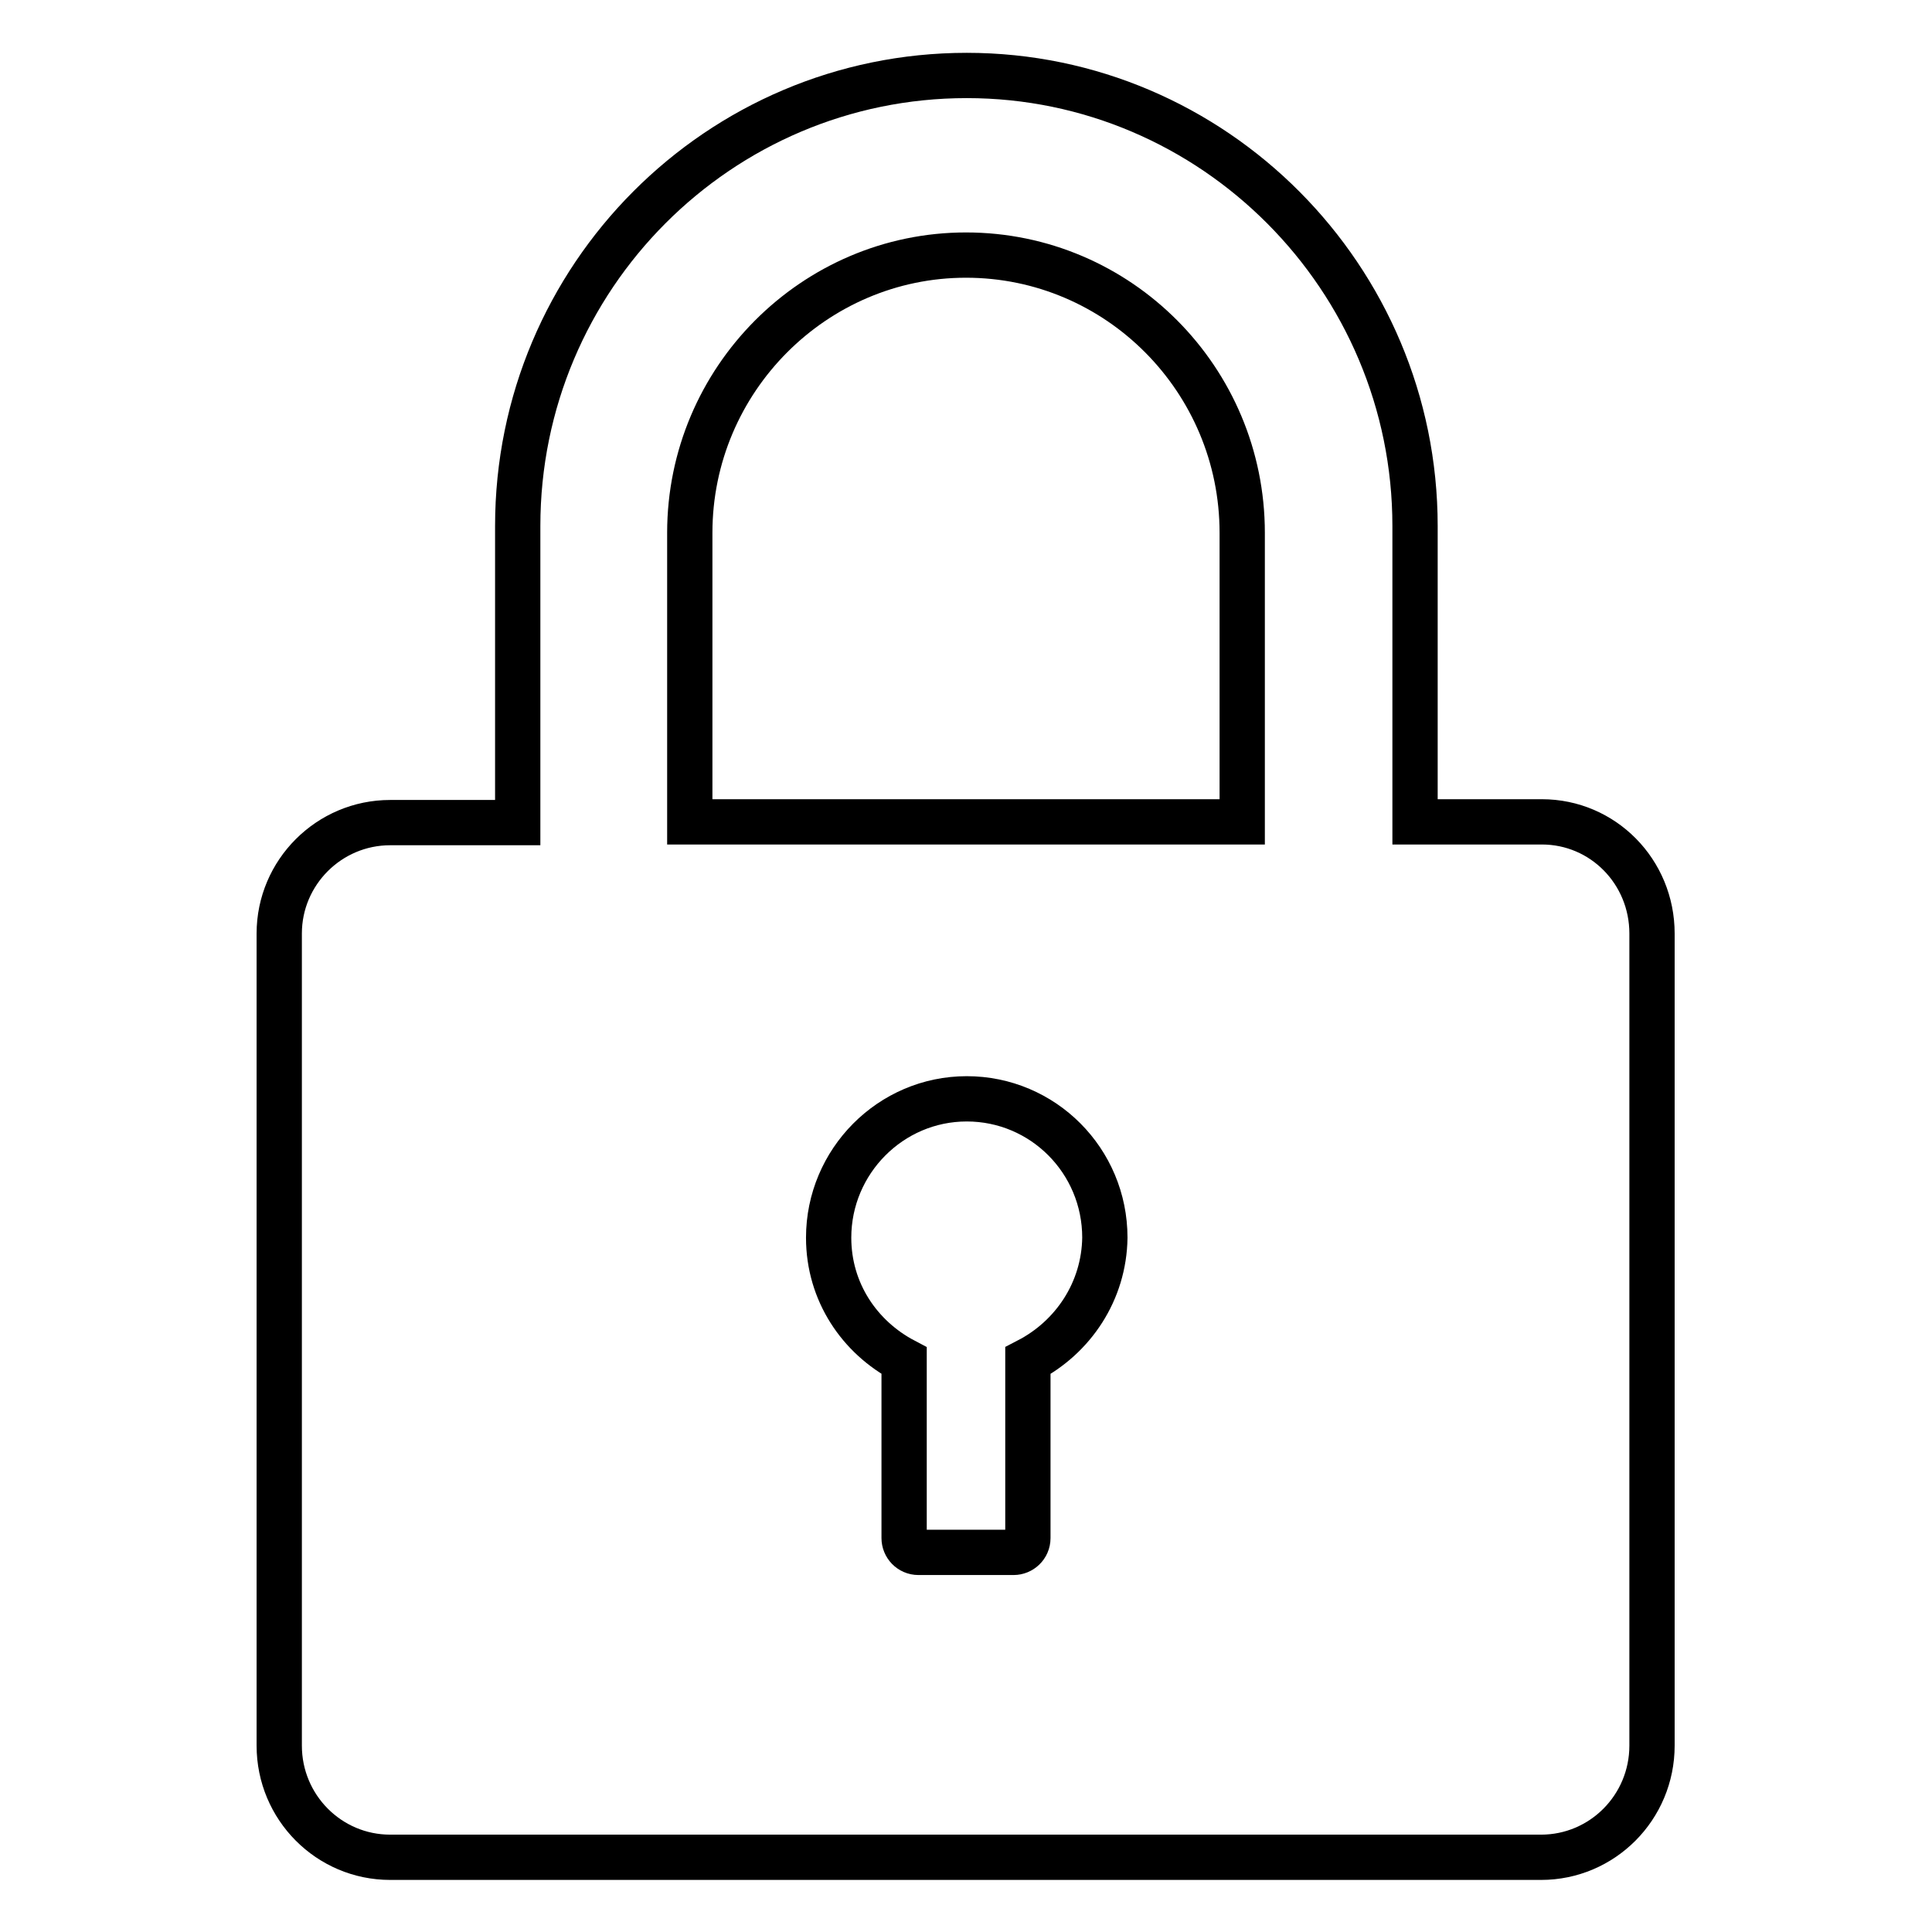 <?xml version="1.0" encoding="utf-8"?>
<!-- Svg Vector Icons : http://www.onlinewebfonts.com/icon -->
<!DOCTYPE svg PUBLIC "-//W3C//DTD SVG 1.1//EN" "http://www.w3.org/Graphics/SVG/1.1/DTD/svg11.dtd">
<svg version="1.1" xmlns="http://www.w3.org/2000/svg" xmlns:xlink="http://www.w3.org/1999/xlink" x="0px" y="0px" viewBox="0 0 256 256" enable-background="new 0 0 256 256" xml:space="preserve">
<g> <path stroke-width="6" fill-opacity="0" stroke="#000000"  d="M204.3,108.9h-16.8V69.7c0-32.9-26.7-59.7-59.4-59.7c-32.8,0-59.5,26.7-59.5,59.7v39.3H51.7 c-8.1,0-14.7,6.6-14.7,14.7v107.6c0,8.2,6.6,14.8,14.7,14.8h152.5c8.1,0,14.7-6.6,14.7-14.8V123.7 C218.9,115.5,212.4,108.9,204.3,108.9L204.3,108.9z M136.2,180.3v23.5c0,1.1-0.9,1.9-1.9,1.9h-12.6c-1.1,0-1.9-0.9-1.9-1.9v-23.5 c-5.9-3.1-10-9.1-10-16.3c0-10.1,8.2-18.4,18.3-18.4c10.1,0,18.3,8.2,18.3,18.4C146.3,171.1,142.2,177.2,136.2,180.3L136.2,180.3z  M164.6,108.9H91.4V70.6c0-20.3,16.5-36.8,36.6-36.8c20.2,0,36.6,16.5,36.6,36.8V108.9L164.6,108.9z"/></g>
</svg>